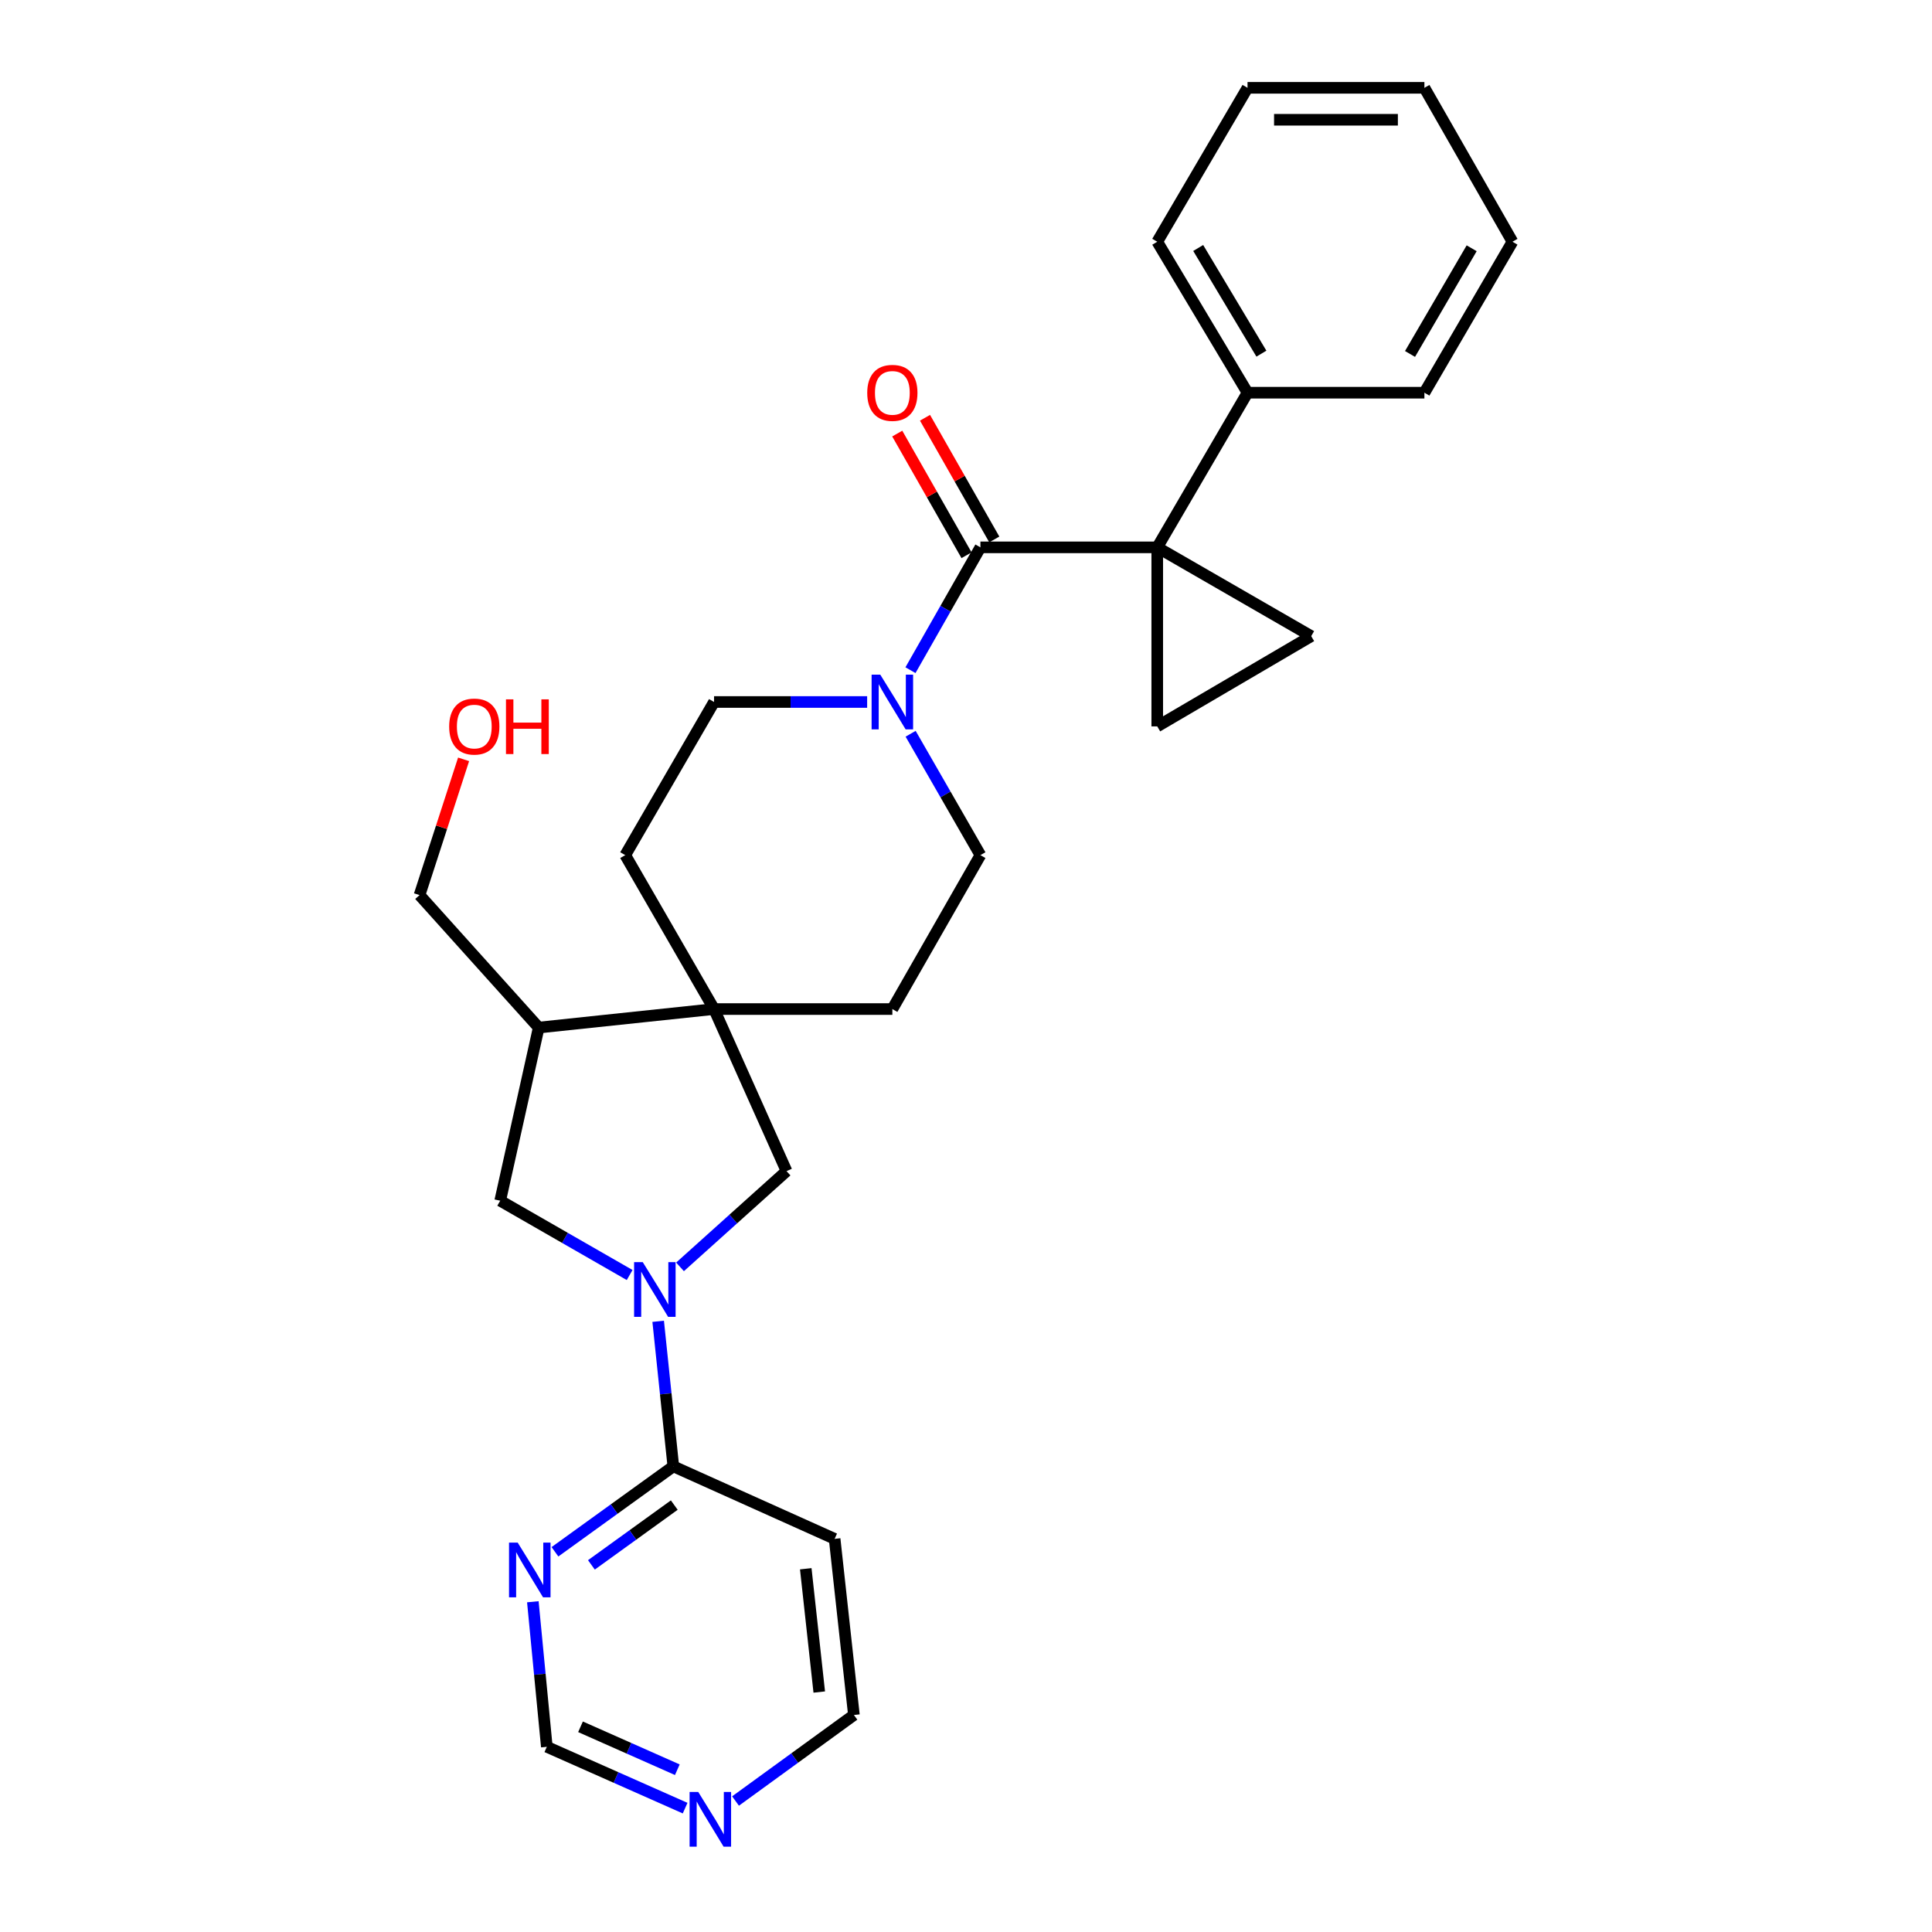 <?xml version='1.0' encoding='iso-8859-1'?>
<svg version='1.1' baseProfile='full'
              xmlns='http://www.w3.org/2000/svg'
                      xmlns:rdkit='http://www.rdkit.org/xml'
                      xmlns:xlink='http://www.w3.org/1999/xlink'
                  xml:space='preserve'
width='1000px' height='1000px' viewBox='0 0 1000 1000'>
<!-- END OF HEADER -->
<rect style='opacity:1.0;fill:#FFFFFF;stroke:none' width='1000' height='1000' x='0' y='0'> </rect>
<path class='bond-0' d='M 598.988,283.305 L 507.46,283.305' style='fill:none;fill-rule:evenodd;stroke:#000000;stroke-width:6px;stroke-linecap:butt;stroke-linejoin:miter;stroke-opacity:1' />
<path class='bond-2' d='M 598.988,283.305 L 598.988,375.981' style='fill:none;fill-rule:evenodd;stroke:#000000;stroke-width:6px;stroke-linecap:butt;stroke-linejoin:miter;stroke-opacity:1' />
<path class='bond-3' d='M 598.988,283.305 L 678.682,329.262' style='fill:none;fill-rule:evenodd;stroke:#000000;stroke-width:6px;stroke-linecap:butt;stroke-linejoin:miter;stroke-opacity:1' />
<path class='bond-11' d='M 598.988,283.305 L 645.716,203.262' style='fill:none;fill-rule:evenodd;stroke:#000000;stroke-width:6px;stroke-linecap:butt;stroke-linejoin:miter;stroke-opacity:1' />
<path class='bond-4' d='M 507.46,283.305 L 489.358,315.095' style='fill:none;fill-rule:evenodd;stroke:#000000;stroke-width:6px;stroke-linecap:butt;stroke-linejoin:miter;stroke-opacity:1' />
<path class='bond-4' d='M 489.358,315.095 L 471.255,346.885' style='fill:none;fill-rule:evenodd;stroke:#0000FF;stroke-width:6px;stroke-linecap:butt;stroke-linejoin:miter;stroke-opacity:1' />
<path class='bond-12' d='M 514.646,279.213 L 496.714,247.723' style='fill:none;fill-rule:evenodd;stroke:#000000;stroke-width:6px;stroke-linecap:butt;stroke-linejoin:miter;stroke-opacity:1' />
<path class='bond-12' d='M 496.714,247.723 L 478.782,216.233' style='fill:none;fill-rule:evenodd;stroke:#FF0000;stroke-width:6px;stroke-linecap:butt;stroke-linejoin:miter;stroke-opacity:1' />
<path class='bond-12' d='M 500.275,287.397 L 482.343,255.907' style='fill:none;fill-rule:evenodd;stroke:#000000;stroke-width:6px;stroke-linecap:butt;stroke-linejoin:miter;stroke-opacity:1' />
<path class='bond-12' d='M 482.343,255.907 L 464.411,224.417' style='fill:none;fill-rule:evenodd;stroke:#FF0000;stroke-width:6px;stroke-linecap:butt;stroke-linejoin:miter;stroke-opacity:1' />
<path class='bond-1' d='M 351.981,655.728 L 379.547,630.948' style='fill:none;fill-rule:evenodd;stroke:#0000FF;stroke-width:6px;stroke-linecap:butt;stroke-linejoin:miter;stroke-opacity:1' />
<path class='bond-1' d='M 379.547,630.948 L 407.113,606.169' style='fill:none;fill-rule:evenodd;stroke:#000000;stroke-width:6px;stroke-linecap:butt;stroke-linejoin:miter;stroke-opacity:1' />
<path class='bond-6' d='M 340.669,683.903 L 344.591,721.445' style='fill:none;fill-rule:evenodd;stroke:#0000FF;stroke-width:6px;stroke-linecap:butt;stroke-linejoin:miter;stroke-opacity:1' />
<path class='bond-6' d='M 344.591,721.445 L 348.514,758.988' style='fill:none;fill-rule:evenodd;stroke:#000000;stroke-width:6px;stroke-linecap:butt;stroke-linejoin:miter;stroke-opacity:1' />
<path class='bond-31' d='M 325.902,659.95 L 292.404,640.718' style='fill:none;fill-rule:evenodd;stroke:#0000FF;stroke-width:6px;stroke-linecap:butt;stroke-linejoin:miter;stroke-opacity:1' />
<path class='bond-31' d='M 292.404,640.718 L 258.906,621.485' style='fill:none;fill-rule:evenodd;stroke:#000000;stroke-width:6px;stroke-linecap:butt;stroke-linejoin:miter;stroke-opacity:1' />
<path class='bond-28' d='M 598.988,375.981 L 678.682,329.262' style='fill:none;fill-rule:evenodd;stroke:#000000;stroke-width:6px;stroke-linecap:butt;stroke-linejoin:miter;stroke-opacity:1' />
<path class='bond-13' d='M 471.337,379.794 L 489.399,411.207' style='fill:none;fill-rule:evenodd;stroke:#0000FF;stroke-width:6px;stroke-linecap:butt;stroke-linejoin:miter;stroke-opacity:1' />
<path class='bond-13' d='M 489.399,411.207 L 507.46,442.619' style='fill:none;fill-rule:evenodd;stroke:#000000;stroke-width:6px;stroke-linecap:butt;stroke-linejoin:miter;stroke-opacity:1' />
<path class='bond-14' d='M 448.833,363.348 L 409.212,363.348' style='fill:none;fill-rule:evenodd;stroke:#0000FF;stroke-width:6px;stroke-linecap:butt;stroke-linejoin:miter;stroke-opacity:1' />
<path class='bond-14' d='M 409.212,363.348 L 369.59,363.348' style='fill:none;fill-rule:evenodd;stroke:#000000;stroke-width:6px;stroke-linecap:butt;stroke-linejoin:miter;stroke-opacity:1' />
<path class='bond-5' d='M 369.59,522.286 L 323.624,442.619' style='fill:none;fill-rule:evenodd;stroke:#000000;stroke-width:6px;stroke-linecap:butt;stroke-linejoin:miter;stroke-opacity:1' />
<path class='bond-7' d='M 369.59,522.286 L 407.113,606.169' style='fill:none;fill-rule:evenodd;stroke:#000000;stroke-width:6px;stroke-linecap:butt;stroke-linejoin:miter;stroke-opacity:1' />
<path class='bond-9' d='M 369.59,522.286 L 278.834,531.868' style='fill:none;fill-rule:evenodd;stroke:#000000;stroke-width:6px;stroke-linecap:butt;stroke-linejoin:miter;stroke-opacity:1' />
<path class='bond-30' d='M 369.59,522.286 L 461.88,522.286' style='fill:none;fill-rule:evenodd;stroke:#000000;stroke-width:6px;stroke-linecap:butt;stroke-linejoin:miter;stroke-opacity:1' />
<path class='bond-10' d='M 348.514,758.988 L 317.879,781.095' style='fill:none;fill-rule:evenodd;stroke:#000000;stroke-width:6px;stroke-linecap:butt;stroke-linejoin:miter;stroke-opacity:1' />
<path class='bond-10' d='M 317.879,781.095 L 287.244,803.203' style='fill:none;fill-rule:evenodd;stroke:#0000FF;stroke-width:6px;stroke-linecap:butt;stroke-linejoin:miter;stroke-opacity:1' />
<path class='bond-10' d='M 349.001,779.03 L 327.556,794.506' style='fill:none;fill-rule:evenodd;stroke:#000000;stroke-width:6px;stroke-linecap:butt;stroke-linejoin:miter;stroke-opacity:1' />
<path class='bond-10' d='M 327.556,794.506 L 306.112,809.981' style='fill:none;fill-rule:evenodd;stroke:#0000FF;stroke-width:6px;stroke-linecap:butt;stroke-linejoin:miter;stroke-opacity:1' />
<path class='bond-18' d='M 348.514,758.988 L 432.002,796.51' style='fill:none;fill-rule:evenodd;stroke:#000000;stroke-width:6px;stroke-linecap:butt;stroke-linejoin:miter;stroke-opacity:1' />
<path class='bond-8' d='M 258.906,621.485 L 278.834,531.868' style='fill:none;fill-rule:evenodd;stroke:#000000;stroke-width:6px;stroke-linecap:butt;stroke-linejoin:miter;stroke-opacity:1' />
<path class='bond-21' d='M 278.834,531.868 L 217.148,463.301' style='fill:none;fill-rule:evenodd;stroke:#000000;stroke-width:6px;stroke-linecap:butt;stroke-linejoin:miter;stroke-opacity:1' />
<path class='bond-19' d='M 275.799,829.066 L 279.416,866.605' style='fill:none;fill-rule:evenodd;stroke:#0000FF;stroke-width:6px;stroke-linecap:butt;stroke-linejoin:miter;stroke-opacity:1' />
<path class='bond-19' d='M 279.416,866.605 L 283.033,904.144' style='fill:none;fill-rule:evenodd;stroke:#000000;stroke-width:6px;stroke-linecap:butt;stroke-linejoin:miter;stroke-opacity:1' />
<path class='bond-23' d='M 645.716,203.262 L 598.988,125.121' style='fill:none;fill-rule:evenodd;stroke:#000000;stroke-width:6px;stroke-linecap:butt;stroke-linejoin:miter;stroke-opacity:1' />
<path class='bond-23' d='M 652.901,183.053 L 620.191,128.354' style='fill:none;fill-rule:evenodd;stroke:#000000;stroke-width:6px;stroke-linecap:butt;stroke-linejoin:miter;stroke-opacity:1' />
<path class='bond-24' d='M 645.716,203.262 L 737.272,203.262' style='fill:none;fill-rule:evenodd;stroke:#000000;stroke-width:6px;stroke-linecap:butt;stroke-linejoin:miter;stroke-opacity:1' />
<path class='bond-16' d='M 507.46,442.619 L 461.88,522.286' style='fill:none;fill-rule:evenodd;stroke:#000000;stroke-width:6px;stroke-linecap:butt;stroke-linejoin:miter;stroke-opacity:1' />
<path class='bond-17' d='M 369.59,363.348 L 323.624,442.619' style='fill:none;fill-rule:evenodd;stroke:#000000;stroke-width:6px;stroke-linecap:butt;stroke-linejoin:miter;stroke-opacity:1' />
<path class='bond-15' d='M 380.706,932.203 L 411.343,909.941' style='fill:none;fill-rule:evenodd;stroke:#0000FF;stroke-width:6px;stroke-linecap:butt;stroke-linejoin:miter;stroke-opacity:1' />
<path class='bond-15' d='M 411.343,909.941 L 441.98,887.679' style='fill:none;fill-rule:evenodd;stroke:#000000;stroke-width:6px;stroke-linecap:butt;stroke-linejoin:miter;stroke-opacity:1' />
<path class='bond-32' d='M 354.615,935.886 L 318.824,920.015' style='fill:none;fill-rule:evenodd;stroke:#0000FF;stroke-width:6px;stroke-linecap:butt;stroke-linejoin:miter;stroke-opacity:1' />
<path class='bond-32' d='M 318.824,920.015 L 283.033,904.144' style='fill:none;fill-rule:evenodd;stroke:#000000;stroke-width:6px;stroke-linecap:butt;stroke-linejoin:miter;stroke-opacity:1' />
<path class='bond-32' d='M 350.582,916.007 L 325.528,904.897' style='fill:none;fill-rule:evenodd;stroke:#0000FF;stroke-width:6px;stroke-linecap:butt;stroke-linejoin:miter;stroke-opacity:1' />
<path class='bond-32' d='M 325.528,904.897 L 300.474,893.787' style='fill:none;fill-rule:evenodd;stroke:#000000;stroke-width:6px;stroke-linecap:butt;stroke-linejoin:miter;stroke-opacity:1' />
<path class='bond-20' d='M 432.002,796.51 L 441.98,887.679' style='fill:none;fill-rule:evenodd;stroke:#000000;stroke-width:6px;stroke-linecap:butt;stroke-linejoin:miter;stroke-opacity:1' />
<path class='bond-20' d='M 417.059,811.985 L 424.044,875.803' style='fill:none;fill-rule:evenodd;stroke:#000000;stroke-width:6px;stroke-linecap:butt;stroke-linejoin:miter;stroke-opacity:1' />
<path class='bond-22' d='M 217.148,463.301 L 228.552,428.168' style='fill:none;fill-rule:evenodd;stroke:#000000;stroke-width:6px;stroke-linecap:butt;stroke-linejoin:miter;stroke-opacity:1' />
<path class='bond-22' d='M 228.552,428.168 L 239.956,393.036' style='fill:none;fill-rule:evenodd;stroke:#FF0000;stroke-width:6px;stroke-linecap:butt;stroke-linejoin:miter;stroke-opacity:1' />
<path class='bond-25' d='M 598.988,125.121 L 645.716,45.455' style='fill:none;fill-rule:evenodd;stroke:#000000;stroke-width:6px;stroke-linecap:butt;stroke-linejoin:miter;stroke-opacity:1' />
<path class='bond-26' d='M 737.272,203.262 L 782.852,125.121' style='fill:none;fill-rule:evenodd;stroke:#000000;stroke-width:6px;stroke-linecap:butt;stroke-linejoin:miter;stroke-opacity:1' />
<path class='bond-26' d='M 729.823,183.208 L 761.729,128.509' style='fill:none;fill-rule:evenodd;stroke:#000000;stroke-width:6px;stroke-linecap:butt;stroke-linejoin:miter;stroke-opacity:1' />
<path class='bond-29' d='M 645.716,45.455 L 737.272,45.455' style='fill:none;fill-rule:evenodd;stroke:#000000;stroke-width:6px;stroke-linecap:butt;stroke-linejoin:miter;stroke-opacity:1' />
<path class='bond-29' d='M 659.45,61.992 L 723.538,61.992' style='fill:none;fill-rule:evenodd;stroke:#000000;stroke-width:6px;stroke-linecap:butt;stroke-linejoin:miter;stroke-opacity:1' />
<path class='bond-27' d='M 782.852,125.121 L 737.272,45.455' style='fill:none;fill-rule:evenodd;stroke:#000000;stroke-width:6px;stroke-linecap:butt;stroke-linejoin:miter;stroke-opacity:1' />
<path  class='atom-2' d='M 332.689 653.282
L 341.969 668.282
Q 342.889 669.762, 344.369 672.442
Q 345.849 675.122, 345.929 675.282
L 345.929 653.282
L 349.689 653.282
L 349.689 681.602
L 345.809 681.602
L 335.849 665.202
Q 334.689 663.282, 333.449 661.082
Q 332.249 658.882, 331.889 658.202
L 331.889 681.602
L 328.209 681.602
L 328.209 653.282
L 332.689 653.282
' fill='#0000FF'/>
<path  class='atom-5' d='M 455.62 349.188
L 464.9 364.188
Q 465.82 365.668, 467.3 368.348
Q 468.78 371.028, 468.86 371.188
L 468.86 349.188
L 472.62 349.188
L 472.62 377.508
L 468.74 377.508
L 458.78 361.108
Q 457.62 359.188, 456.38 356.988
Q 455.18 354.788, 454.82 354.108
L 454.82 377.508
L 451.14 377.508
L 451.14 349.188
L 455.62 349.188
' fill='#0000FF'/>
<path  class='atom-11' d='M 267.953 798.447
L 277.233 813.447
Q 278.153 814.927, 279.633 817.607
Q 281.113 820.287, 281.193 820.447
L 281.193 798.447
L 284.953 798.447
L 284.953 826.767
L 281.073 826.767
L 271.113 810.367
Q 269.953 808.447, 268.713 806.247
Q 267.513 804.047, 267.153 803.367
L 267.153 826.767
L 263.473 826.767
L 263.473 798.447
L 267.953 798.447
' fill='#0000FF'/>
<path  class='atom-13' d='M 448.88 203.342
Q 448.88 196.542, 452.24 192.742
Q 455.6 188.942, 461.88 188.942
Q 468.16 188.942, 471.52 192.742
Q 474.88 196.542, 474.88 203.342
Q 474.88 210.222, 471.48 214.142
Q 468.08 218.022, 461.88 218.022
Q 455.64 218.022, 452.24 214.142
Q 448.88 210.262, 448.88 203.342
M 461.88 214.822
Q 466.2 214.822, 468.52 211.942
Q 470.88 209.022, 470.88 203.342
Q 470.88 197.782, 468.52 194.982
Q 466.2 192.142, 461.88 192.142
Q 457.56 192.142, 455.2 194.942
Q 452.88 197.742, 452.88 203.342
Q 452.88 209.062, 455.2 211.942
Q 457.56 214.822, 461.88 214.822
' fill='#FF0000'/>
<path  class='atom-16' d='M 361.41 927.515
L 370.69 942.515
Q 371.61 943.995, 373.09 946.675
Q 374.57 949.355, 374.65 949.515
L 374.65 927.515
L 378.41 927.515
L 378.41 955.835
L 374.53 955.835
L 364.57 939.435
Q 363.41 937.515, 362.17 935.315
Q 360.97 933.115, 360.61 932.435
L 360.61 955.835
L 356.93 955.835
L 356.93 927.515
L 361.41 927.515
' fill='#0000FF'/>
<path  class='atom-23' d='M 232.492 376.061
Q 232.492 369.261, 235.852 365.461
Q 239.212 361.661, 245.492 361.661
Q 251.772 361.661, 255.132 365.461
Q 258.492 369.261, 258.492 376.061
Q 258.492 382.941, 255.092 386.861
Q 251.692 390.741, 245.492 390.741
Q 239.252 390.741, 235.852 386.861
Q 232.492 382.981, 232.492 376.061
M 245.492 387.541
Q 249.812 387.541, 252.132 384.661
Q 254.492 381.741, 254.492 376.061
Q 254.492 370.501, 252.132 367.701
Q 249.812 364.861, 245.492 364.861
Q 241.172 364.861, 238.812 367.661
Q 236.492 370.461, 236.492 376.061
Q 236.492 381.781, 238.812 384.661
Q 241.172 387.541, 245.492 387.541
' fill='#FF0000'/>
<path  class='atom-23' d='M 261.892 361.981
L 265.732 361.981
L 265.732 374.021
L 280.212 374.021
L 280.212 361.981
L 284.052 361.981
L 284.052 390.301
L 280.212 390.301
L 280.212 377.221
L 265.732 377.221
L 265.732 390.301
L 261.892 390.301
L 261.892 361.981
' fill='#FF0000'/>
</svg>
